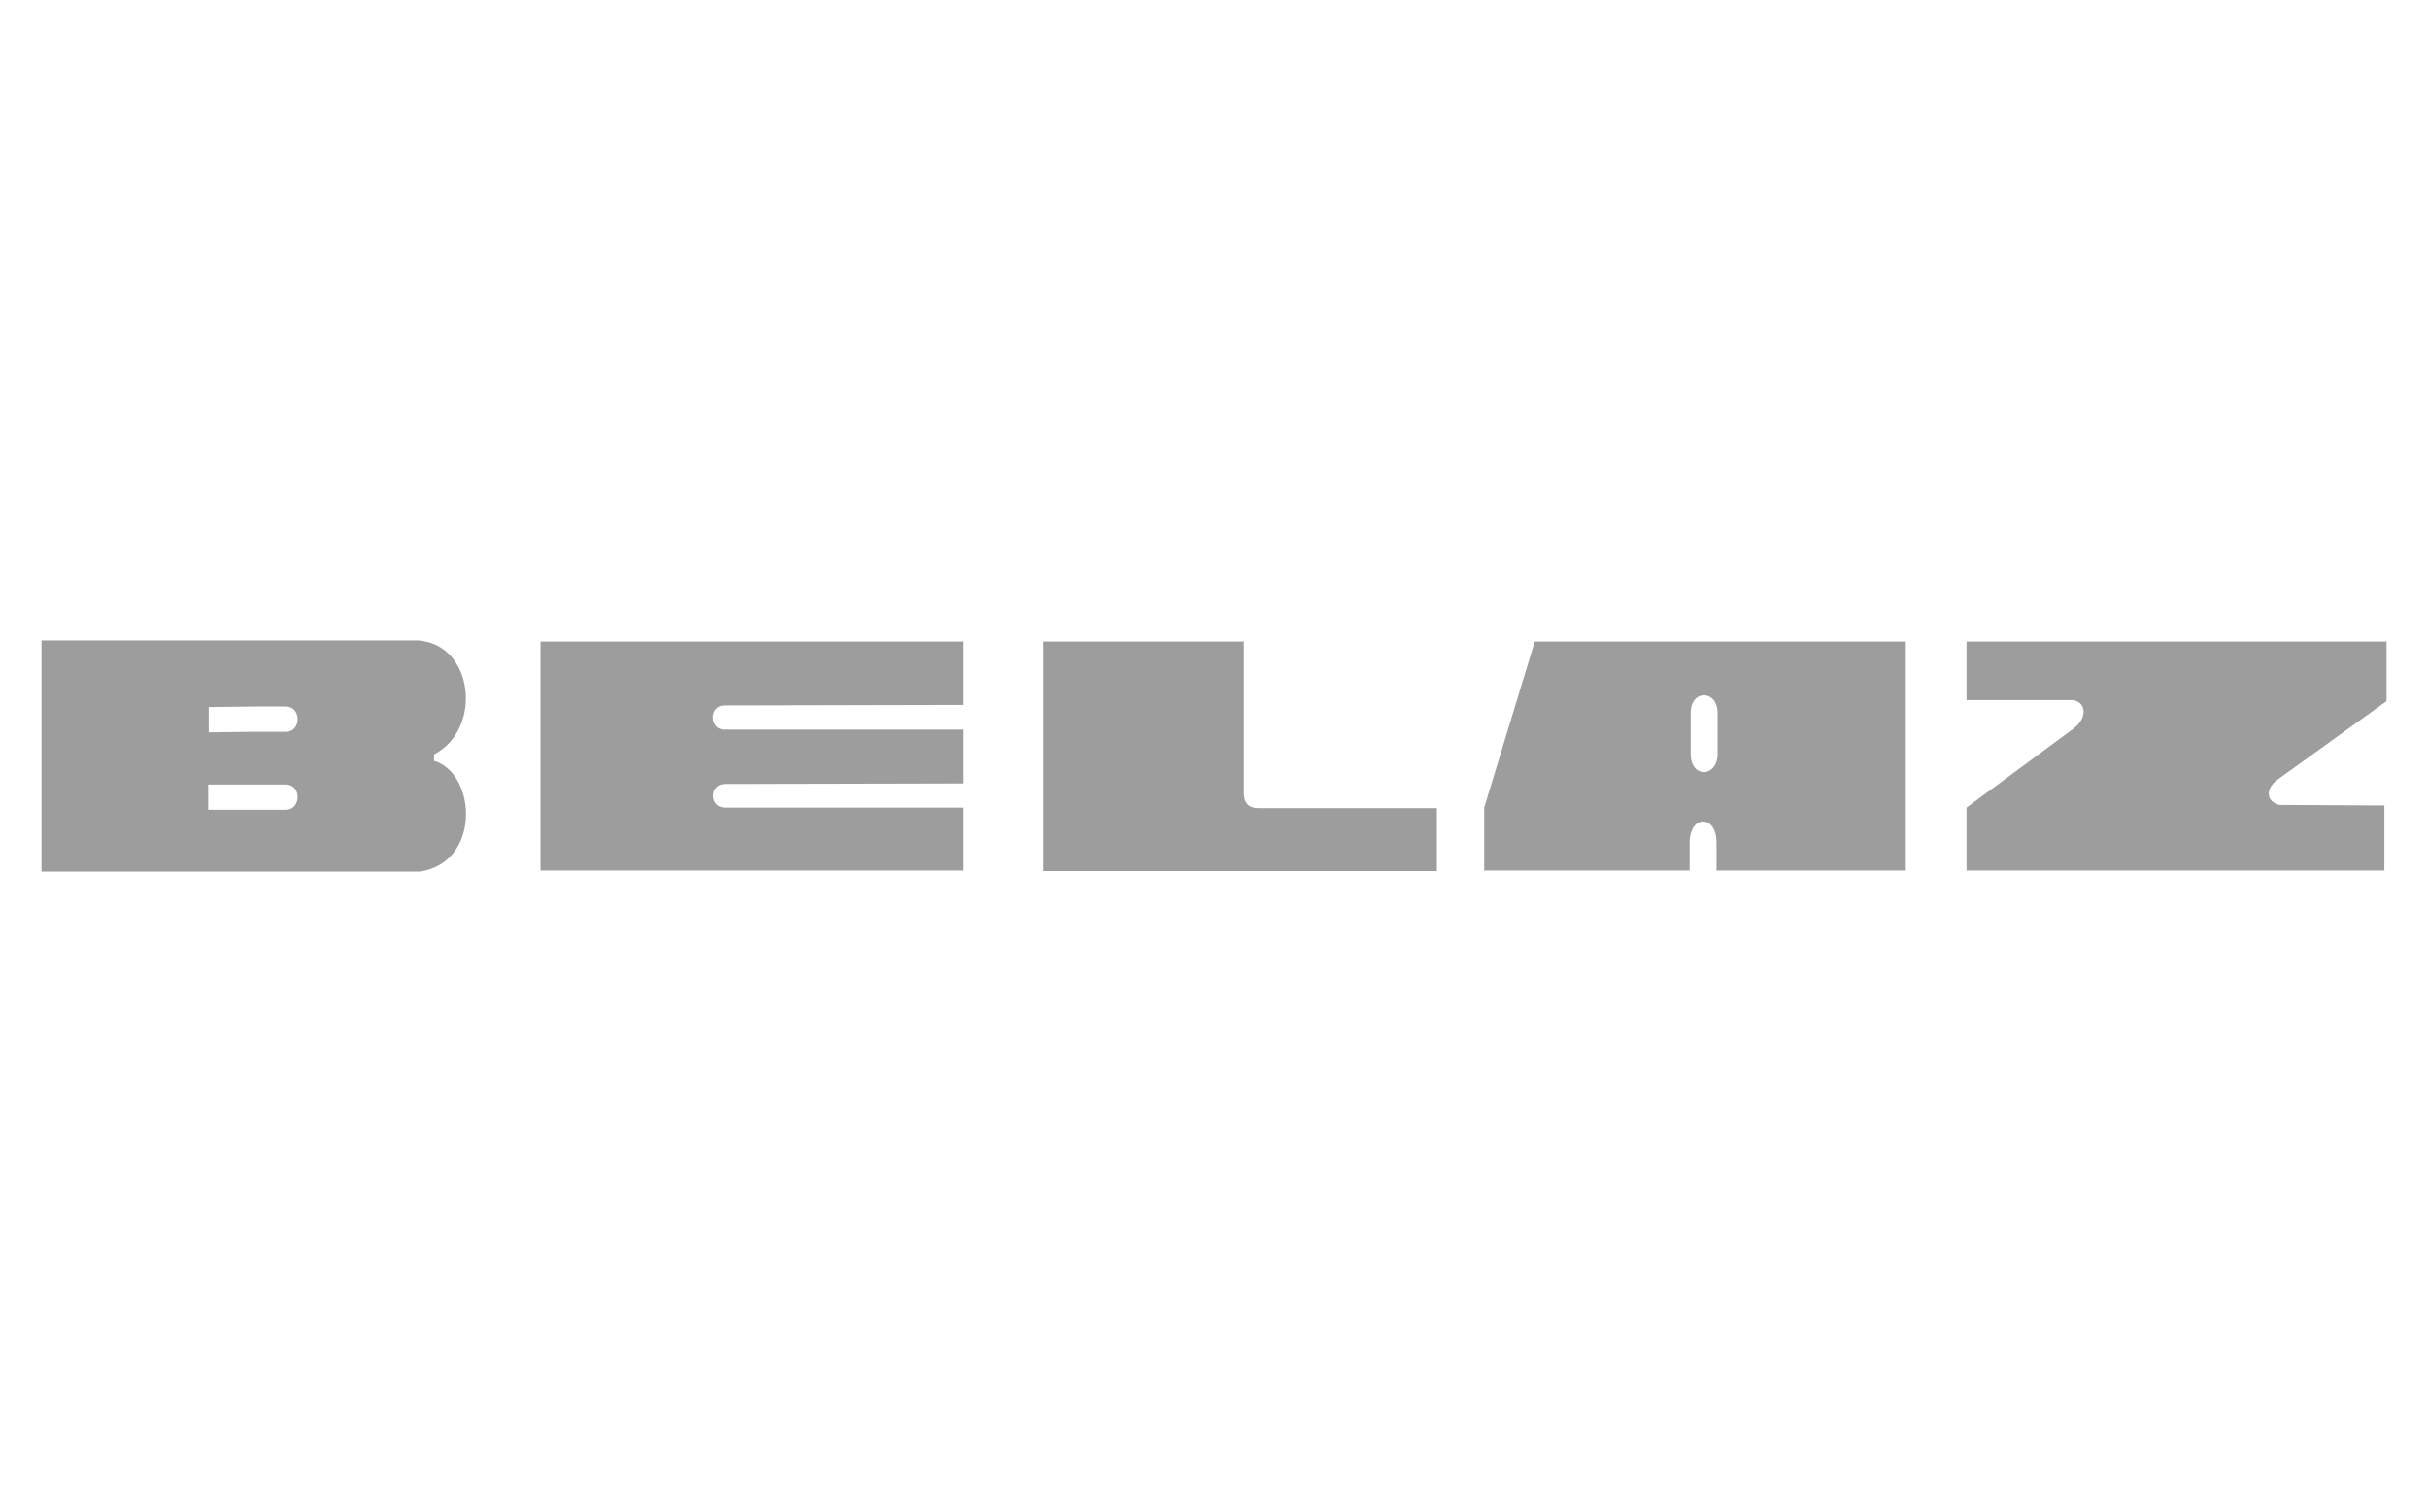 <svg width="114" height="71" viewBox="0 0 114 71" fill="none" xmlns="http://www.w3.org/2000/svg">
<path fill-rule="evenodd" clip-rule="evenodd" d="M20.379 35.727V35.424C22.651 34.263 22.272 30.274 19.646 30.072H1.947V40.928H19.697C22.6 40.523 22.373 36.307 20.379 35.727ZM13.435 38.025H9.774V36.838H13.435C14.168 36.862 14.142 37.999 13.435 38.025ZM13.435 34.363H11.87L9.799 34.389V33.202L11.87 33.177H13.435C14.168 33.202 14.142 34.363 13.435 34.363ZM107.003 36.56L112.053 32.925V30.122H92.334V32.874H97.358C97.989 33.026 97.989 33.732 97.358 34.212L92.334 37.923V40.878H111.952V37.823L107.029 37.797C106.372 37.645 106.347 36.989 107.003 36.56ZM58.402 37.242V30.122H48.984V40.903H67.465V37.949H59.083C58.628 37.949 58.402 37.696 58.402 37.242ZM72.061 30.122L69.687 37.923V40.878H79.332V39.565C79.332 38.884 79.686 38.529 80.014 38.58C80.317 38.605 80.594 38.934 80.594 39.565V40.878H89.481V30.122H72.061ZM80.645 33.48V35.399C80.645 35.954 80.316 36.257 80.014 36.257C79.685 36.257 79.382 35.979 79.382 35.399V33.48C79.382 32.925 79.686 32.647 80.014 32.647C80.316 32.647 80.645 32.924 80.645 33.48ZM25.378 40.878H45.247V37.923H34.038C33.28 37.923 33.28 36.813 34.038 36.813L45.247 36.787V34.262H34.038C33.28 34.287 33.255 33.126 34.012 33.126L45.247 33.101V30.122H25.378V40.878Z" fill="#9D9D9D"/>
</svg>
